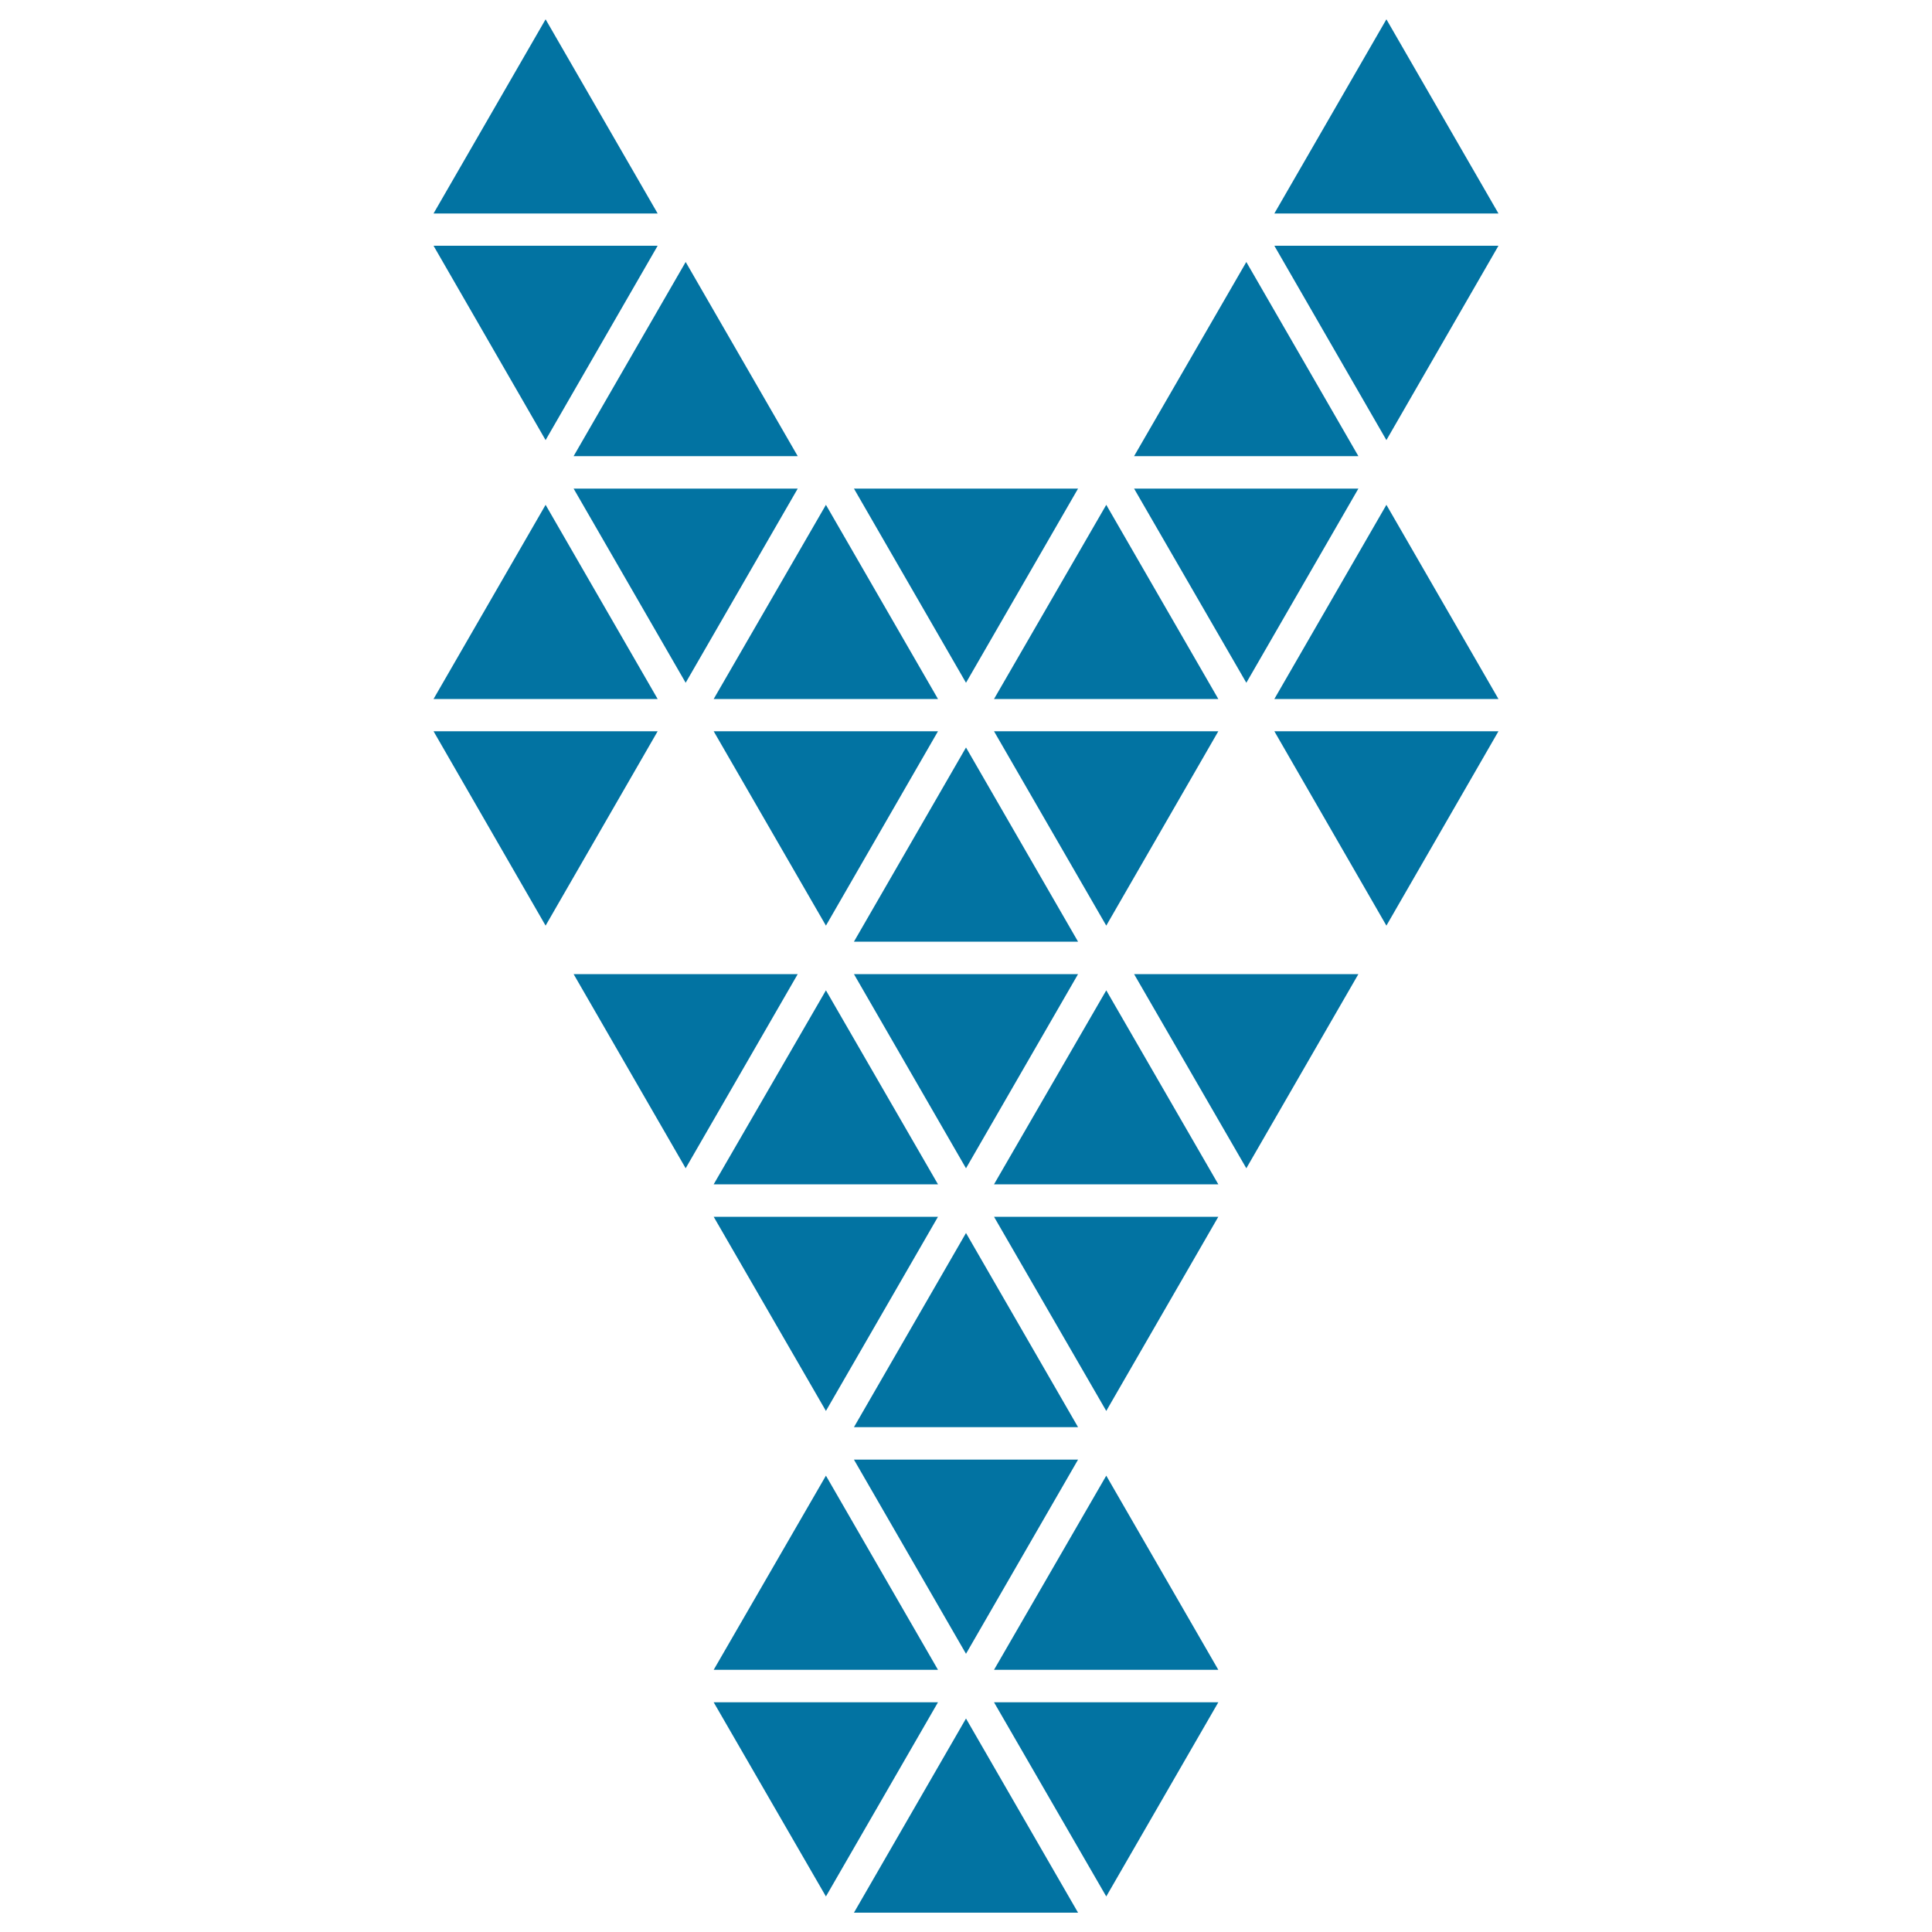 <svg xmlns="http://www.w3.org/2000/svg" viewBox="0 0 1000 1000" style="fill:#0273a2">
<title>Horse Frontal Polygonal Head Shape SVG icon</title>
<g><g><polygon points="703.1,252.9 587,252.9 645.1,353.4 "/><polygon points="558,252.9 442,252.9 500,353.4 "/><polygon points="412.9,252.9 296.9,252.9 354.9,353.4 "/><polygon points="282.4,261.3 224.4,361.8 340.4,361.8 "/><polygon points="427.5,261.3 369.4,361.8 485.5,361.8 "/><polygon points="572.6,261.3 514.5,361.8 630.6,361.8 "/><polygon points="717.6,261.3 659.6,361.8 775.6,361.8 "/><polygon points="775.6,378.5 659.6,378.5 717.6,479.1 "/><polygon points="630.6,378.5 514.5,378.5 572.6,479.1 "/><polygon points="485.5,378.5 369.4,378.5 427.5,479.1 "/><polygon points="340.4,378.5 224.4,378.5 282.4,479.1 "/><polygon points="500,386.9 442,487.4 558,487.4 "/><polygon points="282.4,10 224.4,110.5 340.4,110.5 "/><polygon points="717.6,10 659.6,110.5 775.6,110.5 "/><polygon points="775.6,127.2 659.6,127.2 717.6,227.8 "/><polygon points="340.4,127.2 224.4,127.2 282.4,227.8 "/><polygon points="354.9,135.6 296.9,236.1 412.9,236.1 "/><polygon points="645.1,135.6 587,236.1 703.1,236.1 "/><polygon points="703.1,504.2 587,504.2 645.1,604.7 "/><polygon points="558,504.2 442,504.2 500,604.7 "/><polygon points="412.9,504.2 296.9,504.2 354.9,604.7 "/><polygon points="427.5,512.6 369.4,613 485.5,613 "/><polygon points="572.6,512.6 514.5,613 630.6,613 "/><polygon points="630.6,629.8 514.5,629.8 572.6,730.3 "/><polygon points="485.5,629.8 369.4,629.8 427.5,730.3 "/><polygon points="500,638.2 442,738.7 558,738.7 "/><polygon points="558,755.5 442,755.5 500,856 "/><polygon points="427.5,763.8 369.4,864.3 485.5,864.3 "/><polygon points="572.6,763.8 514.5,864.3 630.6,864.3 "/><polygon points="630.6,881.1 514.5,881.1 572.6,981.6 "/><polygon points="485.5,881.1 369.4,881.1 427.5,981.6 "/><polygon points="500,889.5 442,990 558,990 "/></g></g>
</svg>